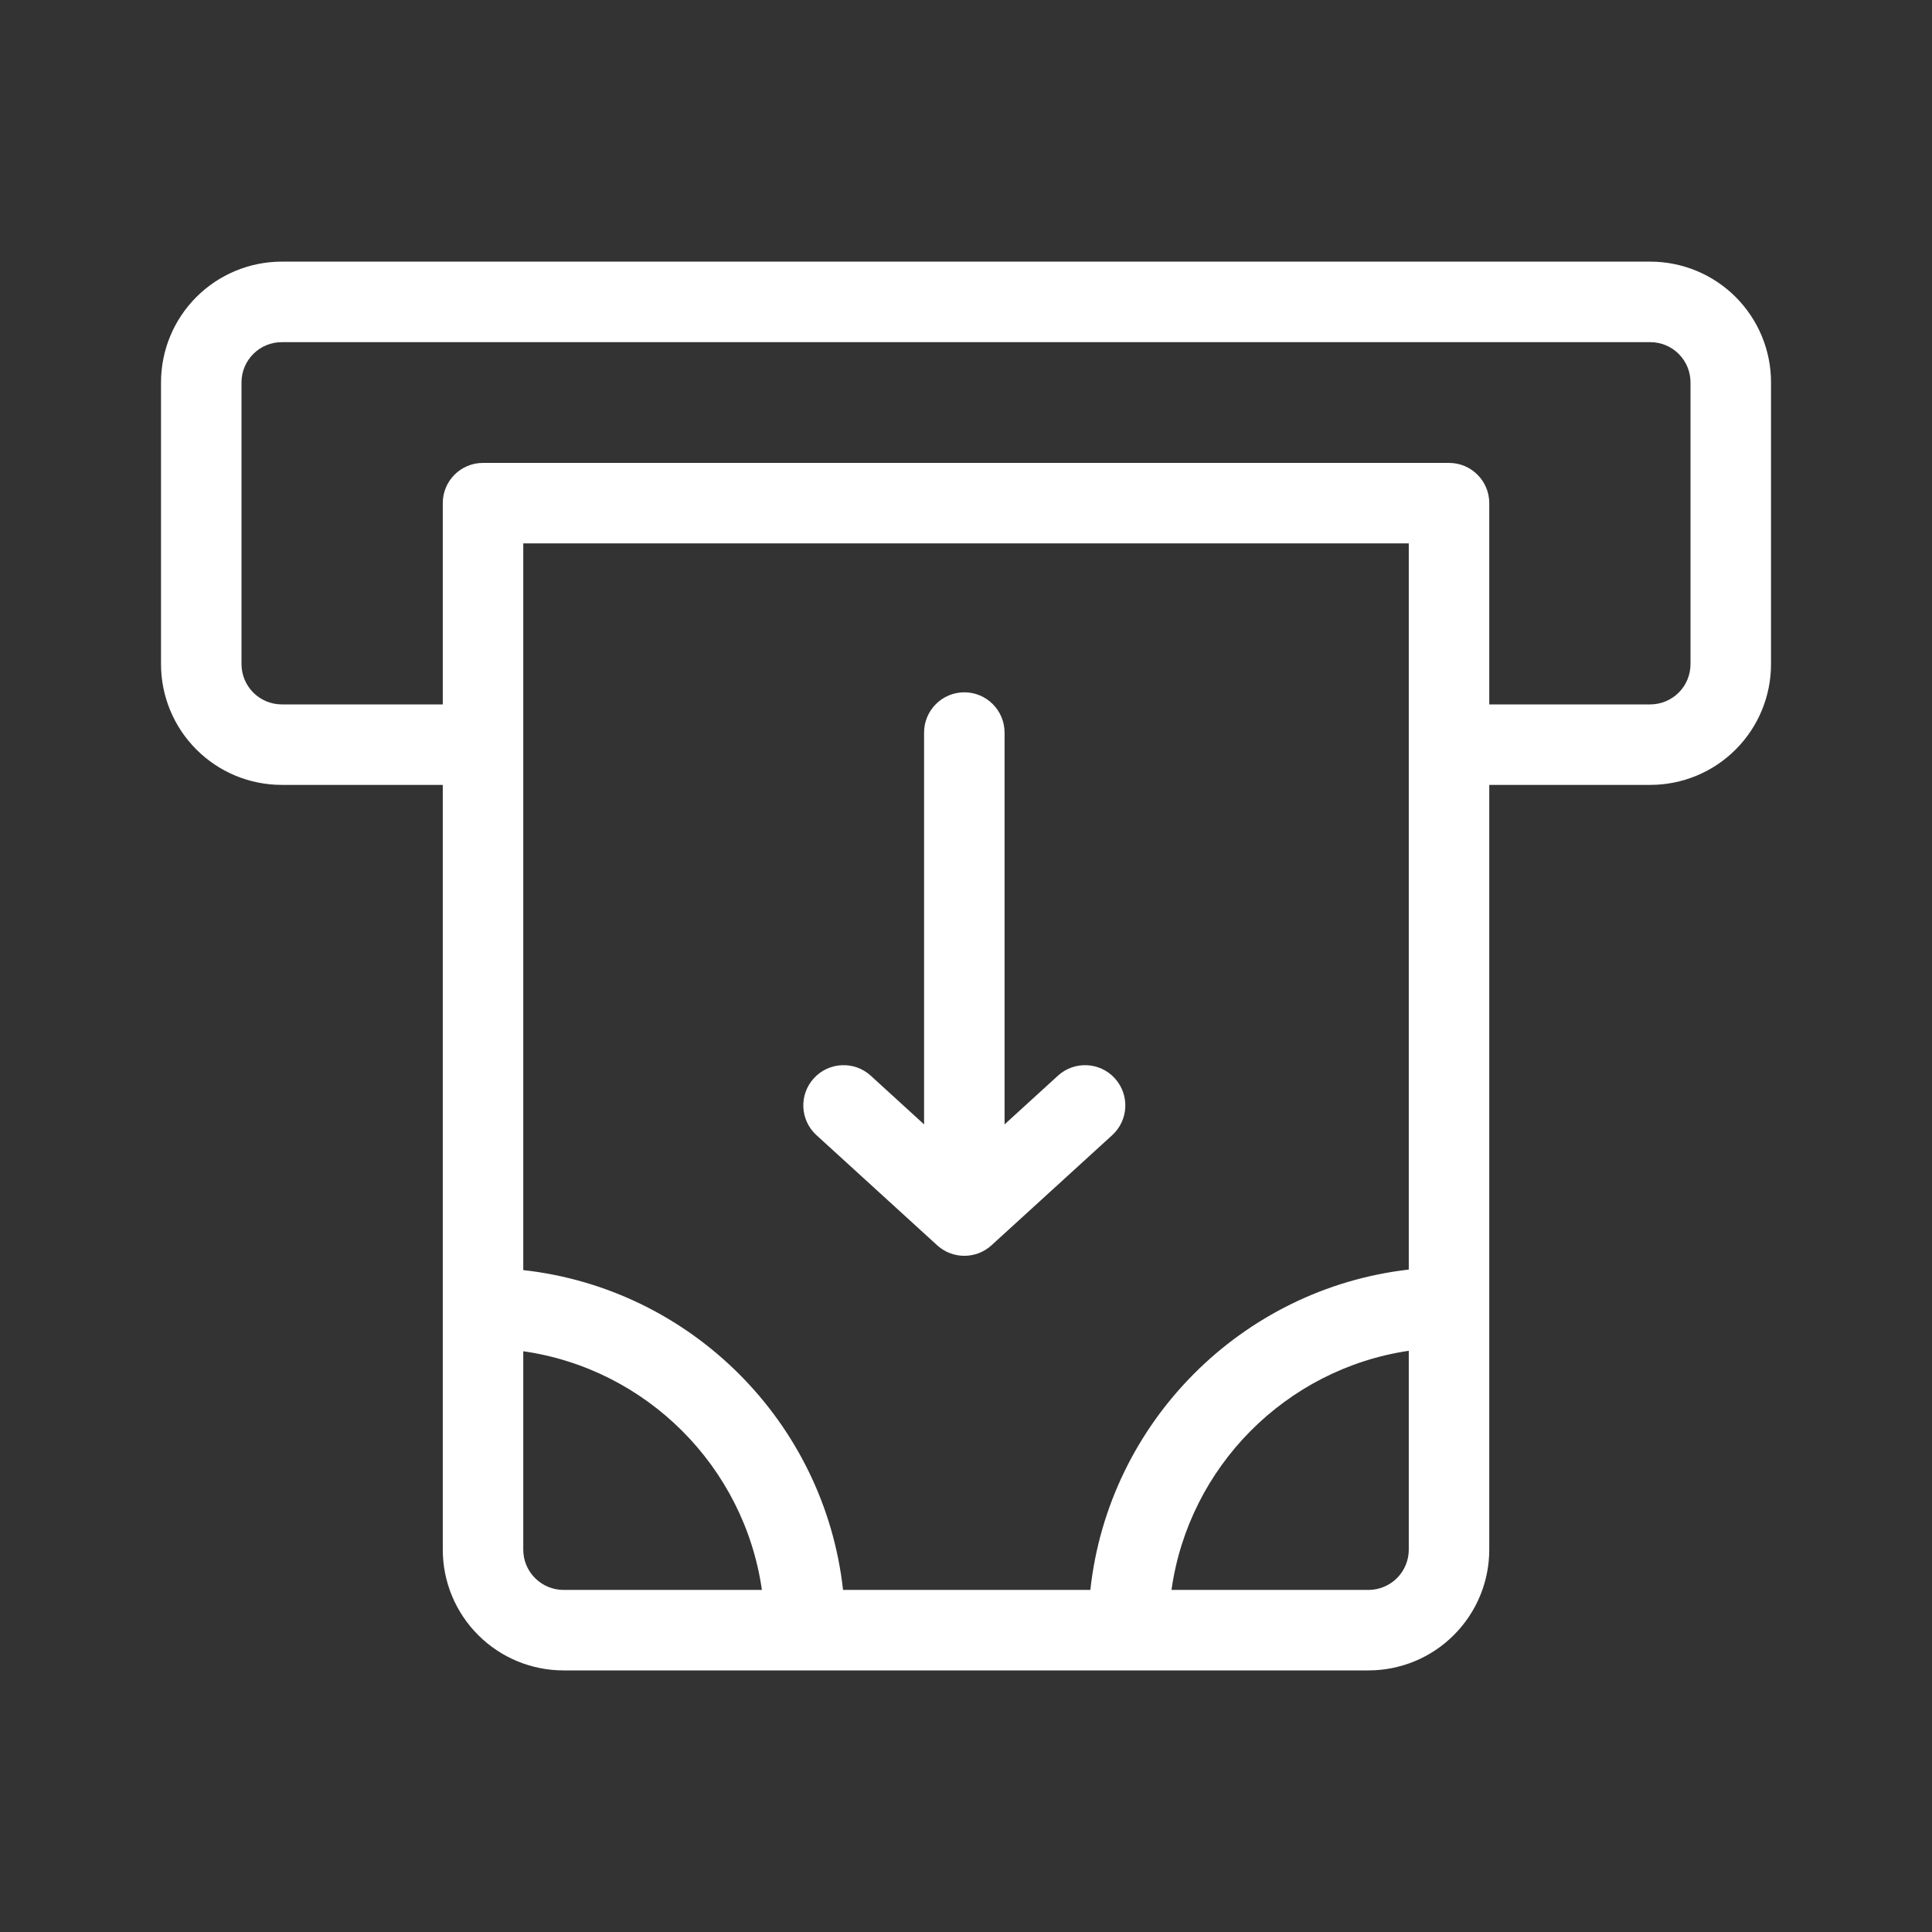 <svg width='50' height='50' viewBox='0 0 50 50' fill='none' xmlns='http://www.w3.org/2000/svg'><rect x="0" y="0" width="50" height="50" fill="#333333" stroke="none"/><path fill-rule='evenodd' clip-rule='evenodd' d='M11.459 20.313V40.105C11.459 40.933 11.788 41.728 12.374 42.314C12.96 42.901 13.755 43.23 14.584 43.23H35.417C36.246 43.23 37.041 42.901 37.626 42.314C38.213 41.728 38.542 40.933 38.542 40.105V20.313H42.709C43.538 20.313 44.333 19.984 44.918 19.398C45.505 18.811 45.834 18.016 45.834 17.188C45.834 15.119 45.834 11.965 45.834 9.896C45.834 9.067 45.505 8.273 44.918 7.686C44.333 7.101 43.538 6.771 42.709 6.771C35.867 6.771 14.134 6.771 7.292 6.771C6.463 6.771 5.668 7.101 5.083 7.686C4.496 8.273 4.167 9.067 4.167 9.896V17.188C4.167 18.016 4.496 18.811 5.083 19.398C5.668 19.984 6.463 20.313 7.292 20.313H11.459ZM36.459 34.958C33.279 35.43 30.766 37.959 30.318 41.147H35.417C35.693 41.147 35.959 41.036 36.154 40.841C36.349 40.645 36.459 40.381 36.459 40.105V34.958ZM13.542 32.87C17.885 33.352 21.337 36.804 21.818 41.147H28.218C28.691 36.808 32.129 33.354 36.459 32.856V14.063H13.542V32.87ZM13.542 34.97V40.105C13.542 40.381 13.651 40.645 13.847 40.841C14.042 41.036 14.308 41.147 14.584 41.147H19.718C19.262 37.955 16.734 35.427 13.542 34.97ZM23.915 29.099L22.534 27.838C22.109 27.451 21.449 27.481 21.062 27.906C20.674 28.331 20.704 28.99 21.13 29.378L24.255 32.229C24.652 32.591 25.261 32.591 25.659 32.229L28.784 29.378C29.209 28.99 29.239 28.331 28.851 27.906C28.464 27.481 27.805 27.451 27.38 27.838L25.998 29.099V18.959C25.998 18.384 25.532 17.917 24.957 17.917C24.382 17.917 23.915 18.384 23.915 18.959V29.099ZM38.542 18.23H42.709C42.985 18.23 43.25 18.119 43.445 17.925C43.641 17.729 43.75 17.464 43.75 17.188V9.896C43.75 9.619 43.641 9.355 43.445 9.16C43.25 8.964 42.985 8.855 42.709 8.855H7.292C7.016 8.855 6.75 8.964 6.556 9.16C6.36 9.355 6.25 9.619 6.25 9.896V17.188C6.25 17.464 6.36 17.729 6.556 17.925C6.75 18.119 7.016 18.23 7.292 18.23H11.459V13.021C11.459 12.445 11.925 11.98 12.5 11.98H37.5C38.075 11.98 38.542 12.445 38.542 13.021V18.23Z' fill='white'/></svg>